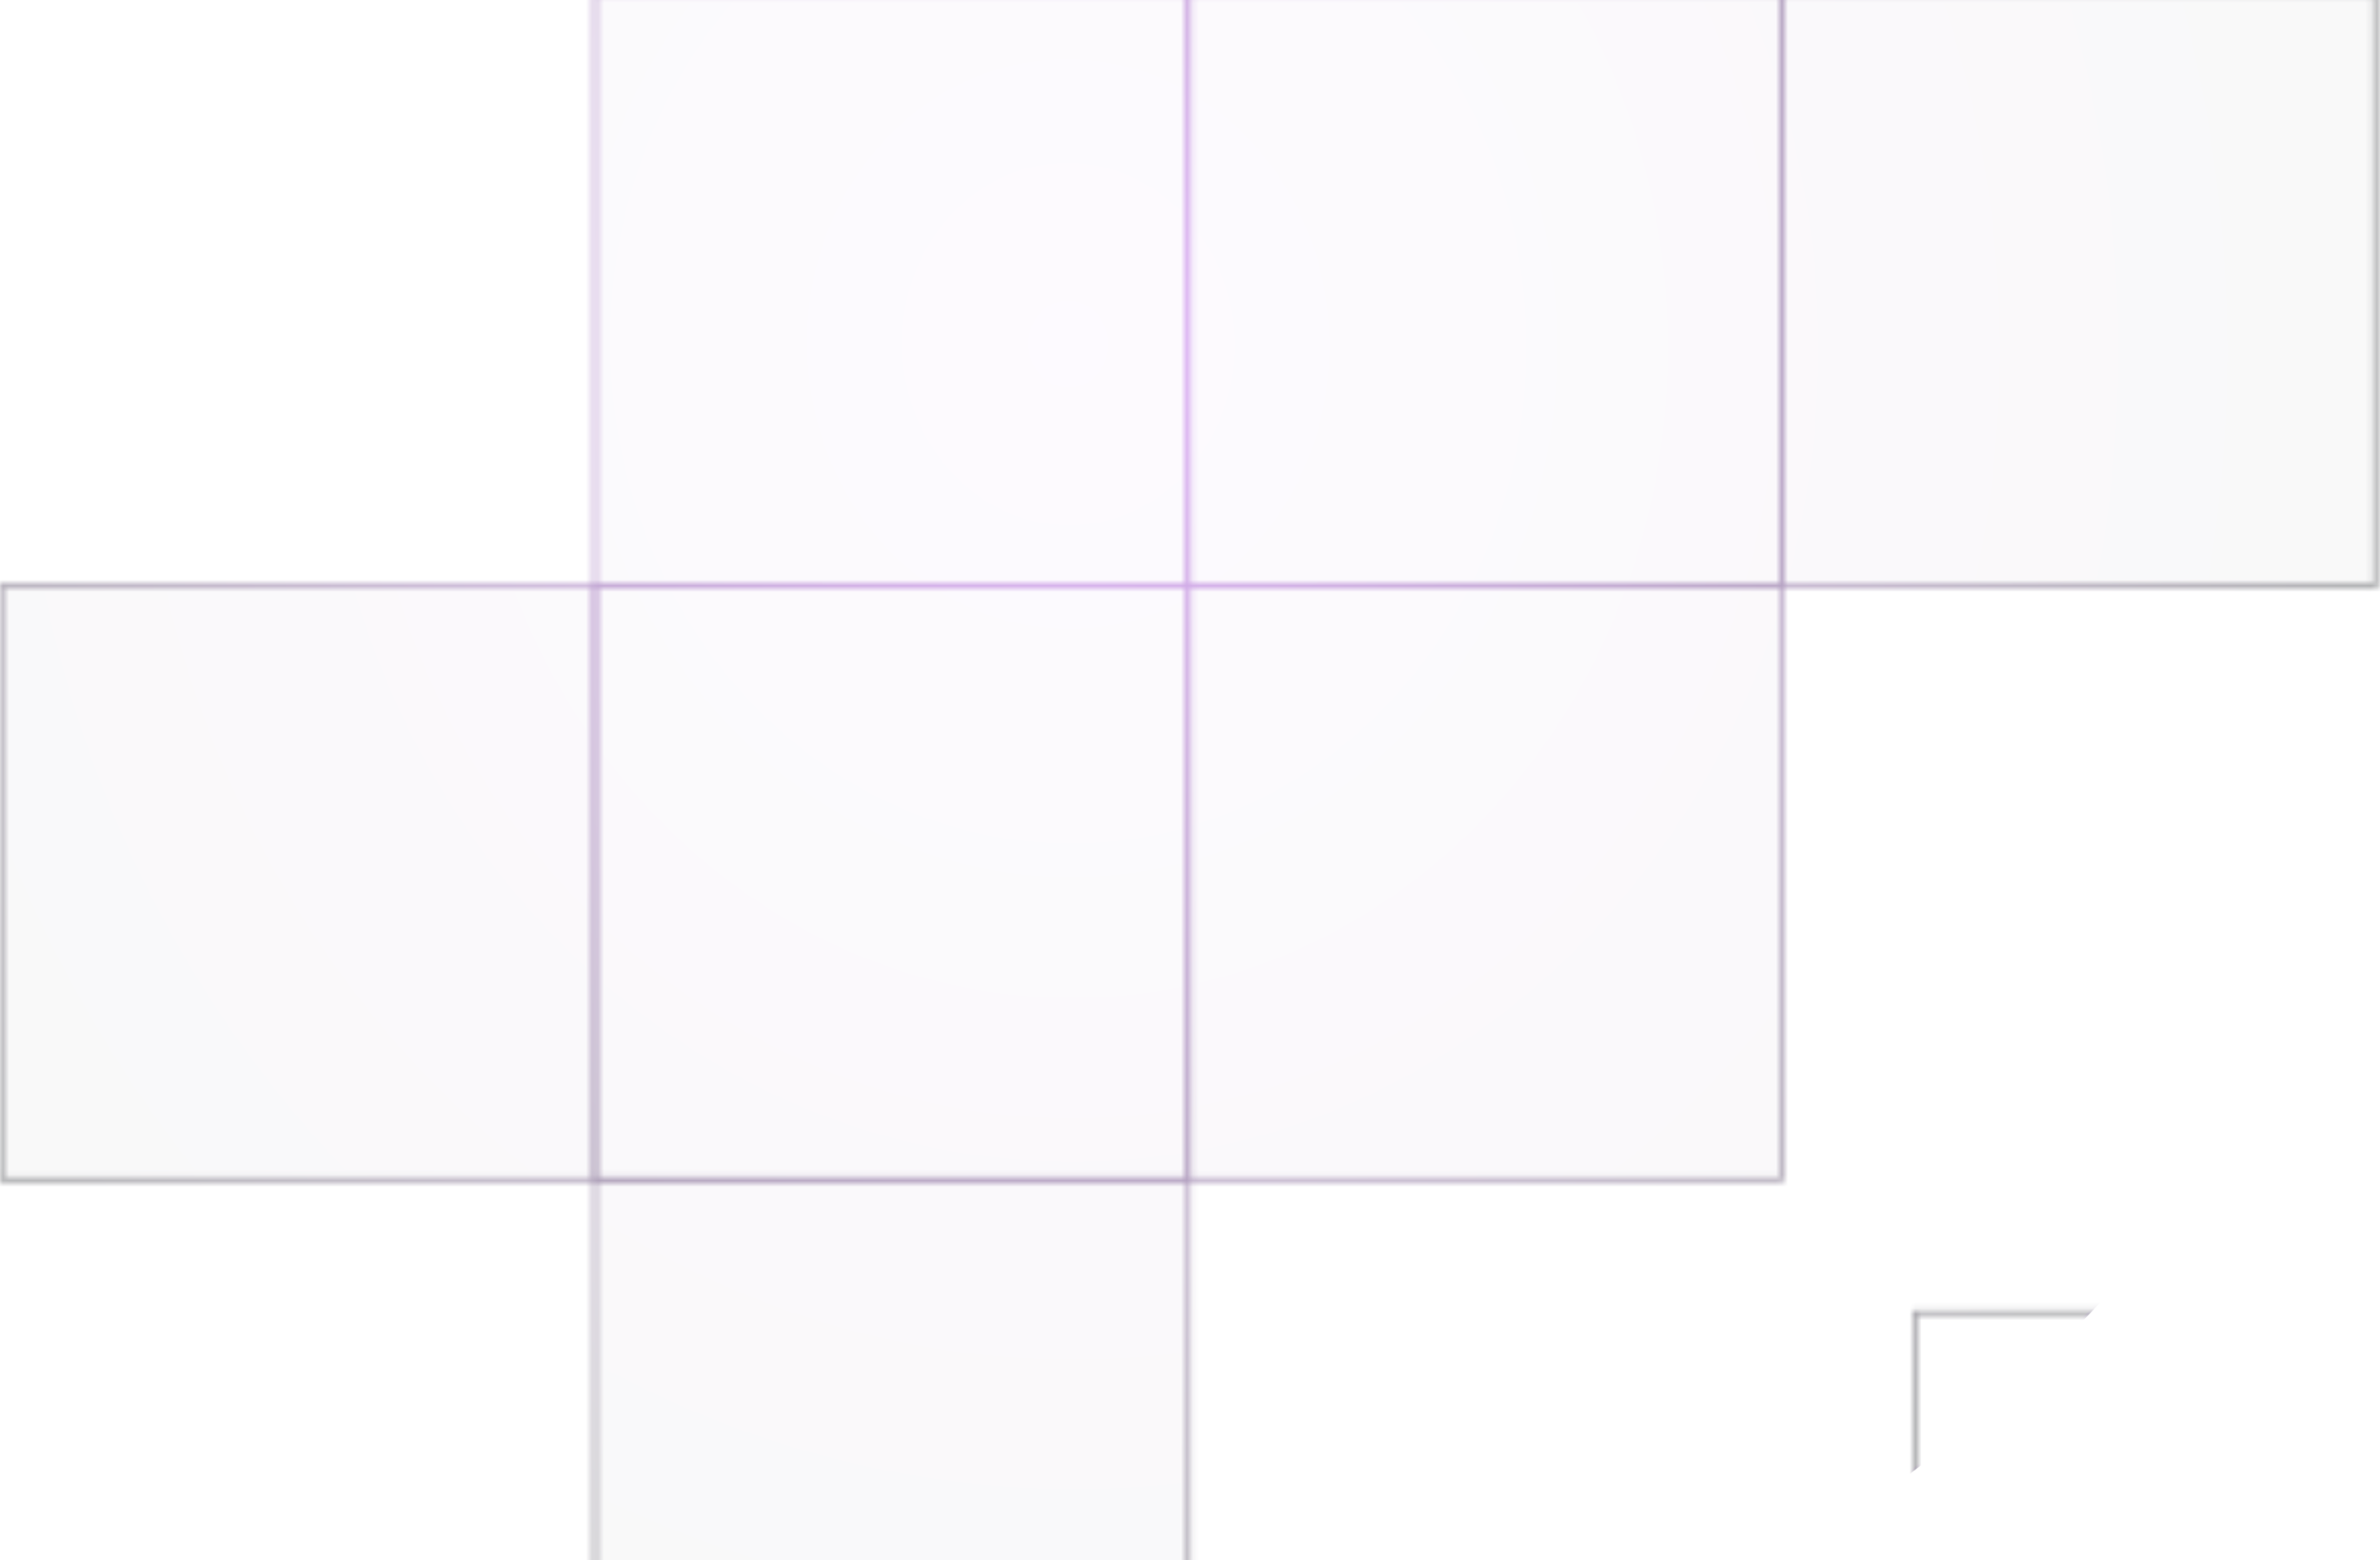 <svg width="392" height="257" viewBox="0 0 392 257" fill="none" xmlns="http://www.w3.org/2000/svg">
<mask id="mask0_2057_2180" style="mask-type:alpha" maskUnits="userSpaceOnUse" x="-1" y="-100" width="393" height="393">
<g opacity="0.45">
<rect width="97.75" height="97.75" transform="matrix(-1 0 0 1 391.238 -1.201)" fill="#150D21" fill-opacity="0.06" stroke="#0F0127" stroke-width="0.729"/>
<rect width="97.75" height="97.75" transform="matrix(-1 0 0 1 293.489 96.549)" fill="#150D21" fill-opacity="0.06" stroke="#0F0127" stroke-width="0.729"/>
<rect width="97.75" height="97.75" transform="matrix(-1 0 0 1 195.739 96.549)" fill="#150D21" fill-opacity="0.06" stroke="#0F0127" stroke-width="0.729"/>
<rect width="97.75" height="97.75" transform="matrix(-1 0 0 1 195.739 194.299)" fill="#150D21" fill-opacity="0.06" stroke="#0F0127" stroke-width="0.729"/>
<rect width="97.75" height="97.75" transform="matrix(-1 0 0 1 97.989 96.549)" fill="#150D21" fill-opacity="0.06" stroke="#0F0127" stroke-width="0.729"/>
<rect width="97.75" height="97.75" transform="matrix(-1 0 0 1 293.489 -1.201)" fill="#150D21" fill-opacity="0.06" stroke="#0F0127" stroke-width="0.729"/>
<rect width="97.75" height="97.75" transform="matrix(-1 0 0 1 195.739 -1.201)" fill="#150D21" fill-opacity="0.06" stroke="#0F0127" stroke-width="0.729"/>
<rect x="-0.364" y="0.364" width="52.589" height="52.589" transform="matrix(-1 0 0 1 367.658 215.879)" stroke="#0F0127" stroke-width="0.729"/>
</g>
</mask>
<g mask="url(#mask0_2057_2180)">
<circle cx="232.274" cy="232.274" r="232.058" transform="matrix(-1 0 0 1 407.75 -175.502)" fill="url(#paint0_radial_2057_2180)" stroke="#0F0127" stroke-width="0.431"/>
</g>
<defs>
<radialGradient id="paint0_radial_2057_2180" cx="0" cy="0" r="1" gradientUnits="userSpaceOnUse" gradientTransform="translate(232.274 232.274) rotate(93.891) scale(232.81 214.77)">
<stop stop-color="#B84FF3"/>
<stop offset="1" stop-color="#181A20"/>
</radialGradient>
</defs>
</svg>
